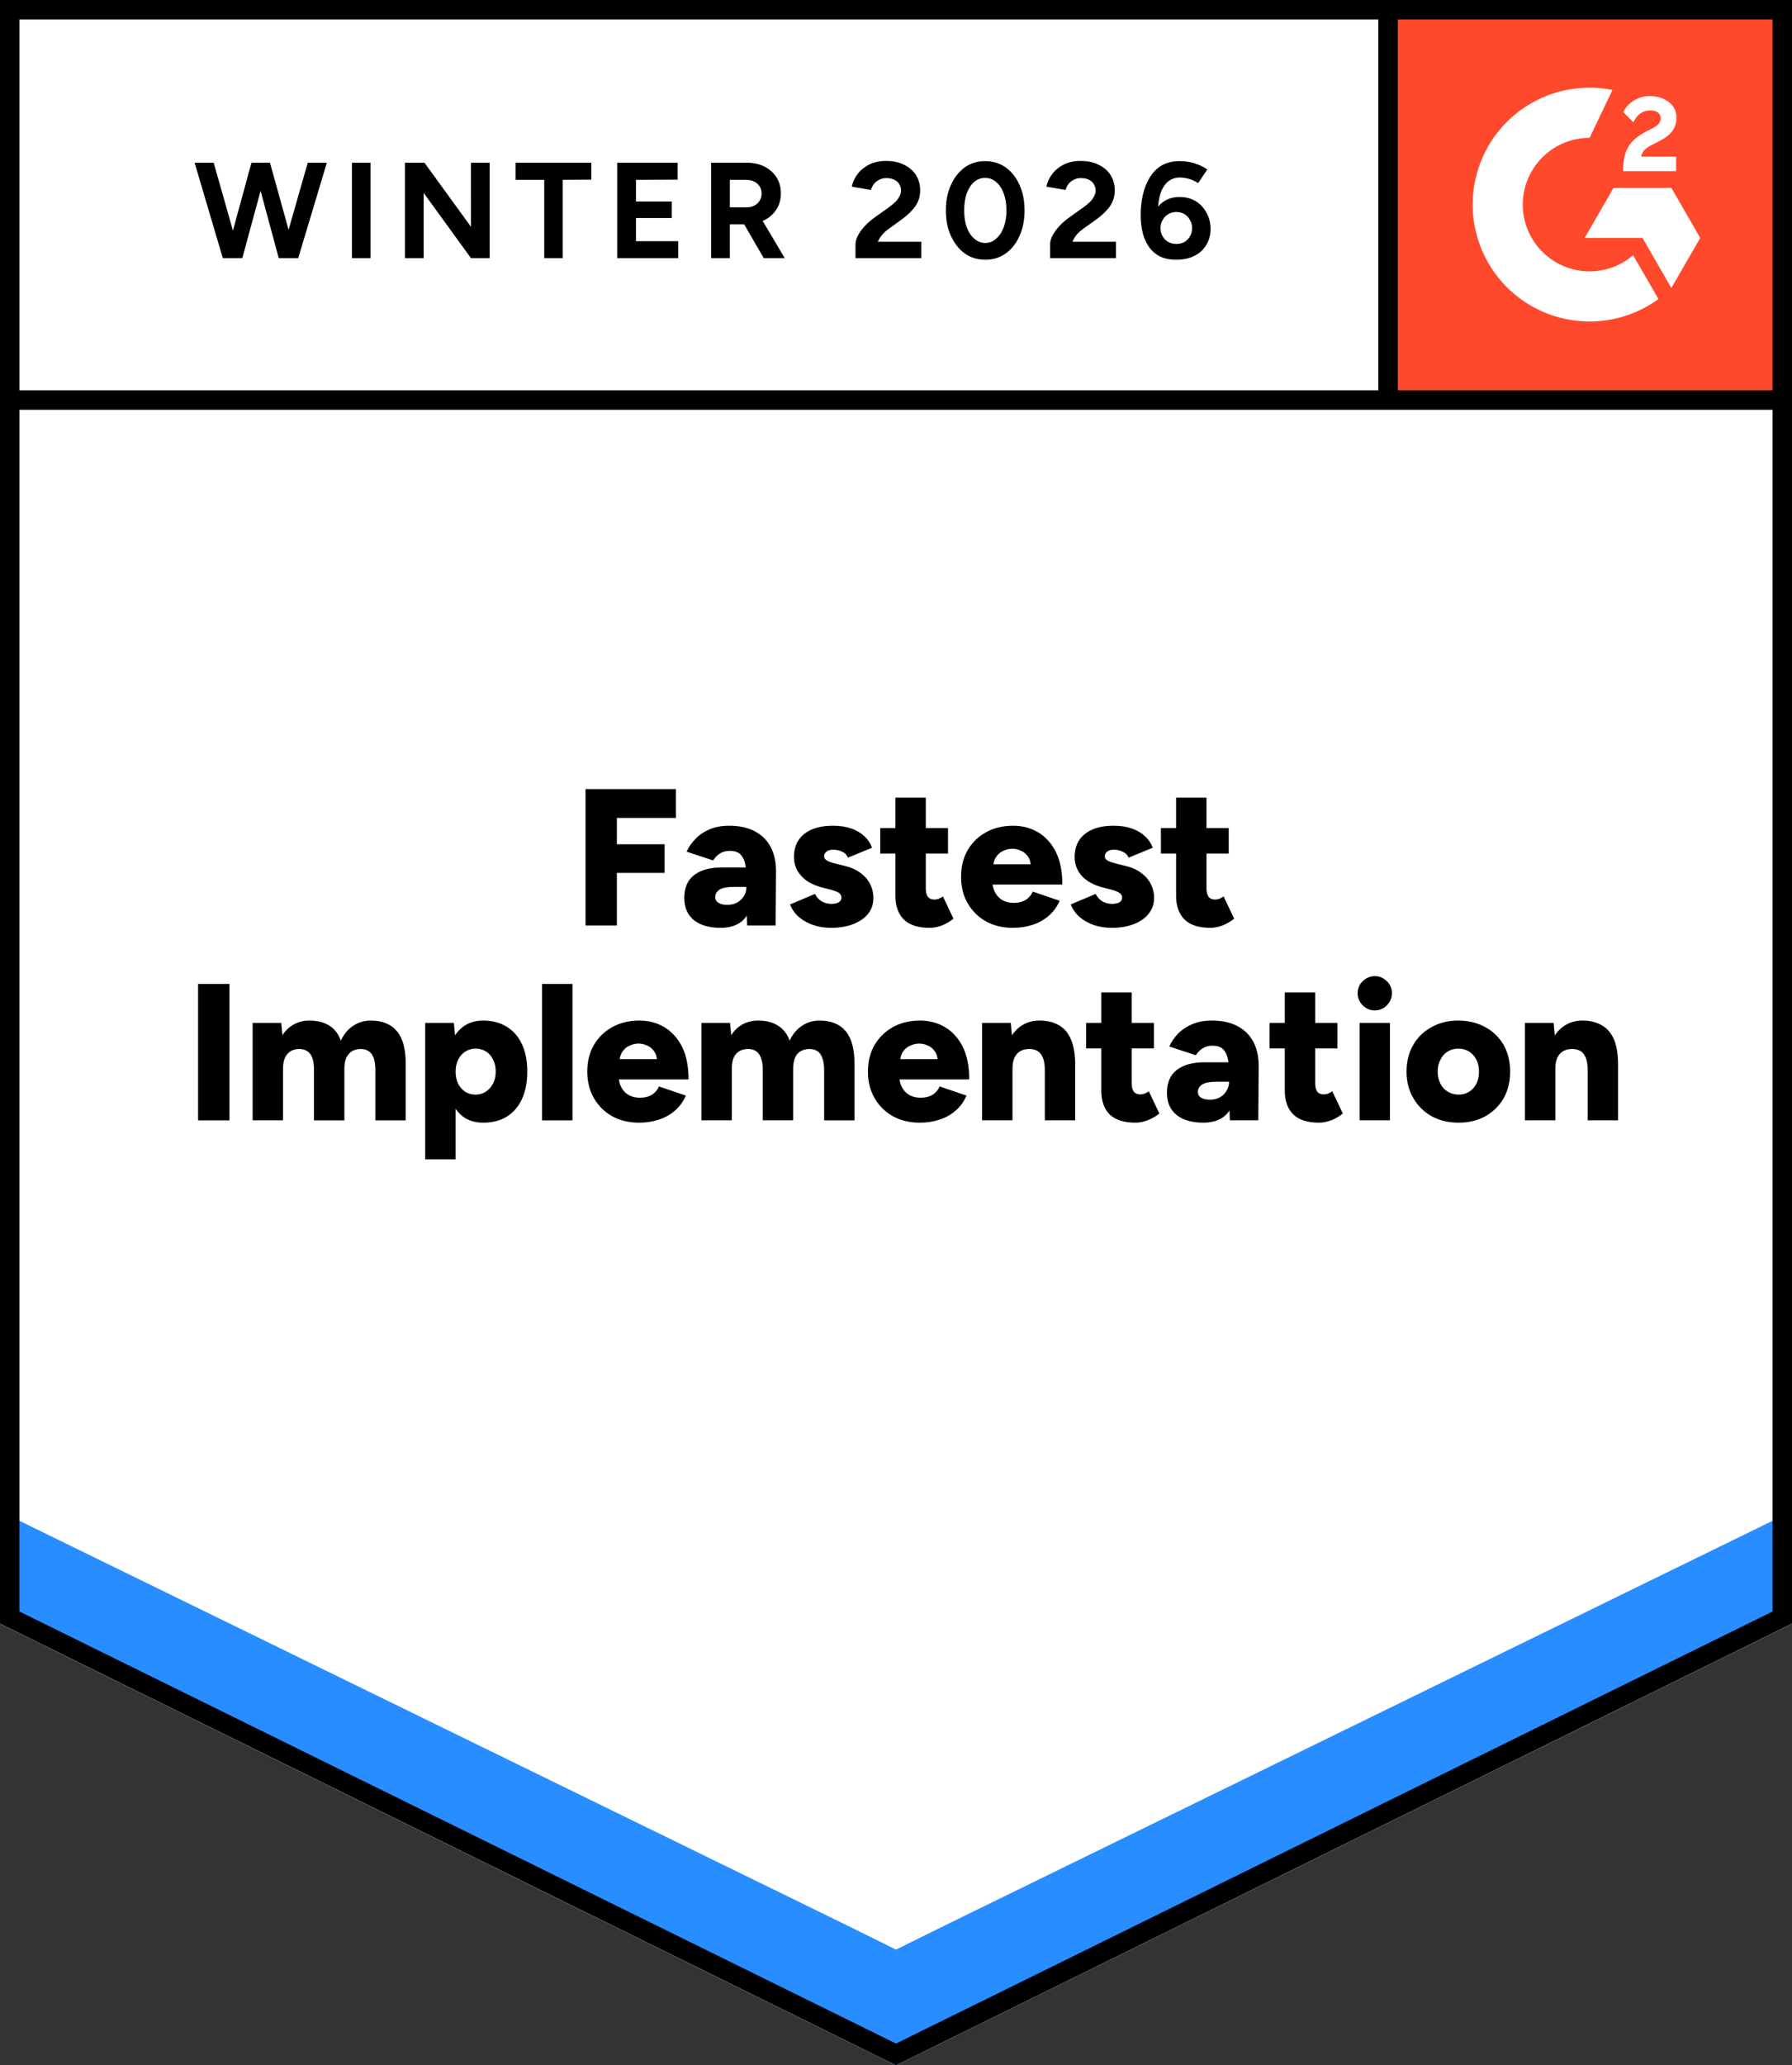 <svg xmlns="http://www.w3.org/2000/svg" fill="none" viewBox="0 0 92 106"><rect x="0" y="0" width="92" height="106" fill="#333333" stroke="none"/><path fill="#fff" d="M0 83.334 46 106l46-22.666V0H0z"/><path fill="#fff" d="M0 83.334 46 106l46-22.666V0H0z"/><path fill="#000" d="m14.4 13.25 1.4-4.9h.98l-1.47 4.9Zm-2.96 0-1.45-4.9h.98l1.39 4.9Zm.13 0 1.34-4.9h.86l-1.33 4.9Zm2.74 0-1.32-4.9h.87l1.36 4.9Zm3.76 0v-4.9h.95v4.9Zm2.72 0v-4.9h1l2.39 3.29V8.35h.96v4.9h-.96L21.75 9.9v3.35Zm7.15 0V9.23h-1.47v-.88h3.89v.87l-1.47.01v4.02Zm3.75 0v-4.9h3.1v.87l-2.14.01v1.11h1.84v.85h-1.84v1.19h2.17v.87Zm4.82 0v-4.9h1.82q.52 0 .92.2.4.21.62.56t.22.82q0 .46-.23.82t-.64.56-.92.2h-.83v1.74Zm2.7 0-1.14-1.97.74-.52 1.48 2.49Zm-1.74-2.61h.87q.21 0 .39-.09.17-.09.27-.25t.1-.37q0-.31-.23-.51-.22-.19-.58-.19h-.82Zm6.45 2.61v-.71q0-.2.12-.44.13-.25.35-.49.23-.25.53-.46l.74-.53q.15-.11.29-.24t.22-.29q.09-.16.09-.3 0-.19-.09-.33-.08-.15-.25-.23-.17-.09-.41-.09-.21 0-.38.09-.16.08-.27.22-.1.14-.15.3l-.98-.17q.07-.35.3-.65t.6-.49q.38-.18.85-.18.55 0 .94.2.39.19.61.53.21.34.21.79t-.25.81q-.25.35-.68.66l-.66.48q-.21.14-.35.31-.15.17-.23.37h2.23v.84Zm6.66.08q-.59 0-1.05-.32-.45-.33-.71-.9t-.26-1.31.26-1.31.71-.9q.45-.32 1.04-.32.6 0 1.06.32.46.33.71.9.26.57.26 1.31t-.26 1.31q-.25.57-.71.9-.45.32-1.05.32m0-.86q.32 0 .56-.22.25-.21.39-.59.14-.37.14-.86t-.14-.87-.39-.59q-.24-.21-.57-.21-.31 0-.56.21-.24.21-.38.59-.13.38-.13.87t.13.86q.14.38.39.59.25.22.56.22m3.33.78v-.71q0-.2.12-.44.13-.25.35-.49.23-.25.53-.46l.74-.53q.15-.11.29-.24t.22-.29q.09-.16.09-.3 0-.19-.09-.33-.08-.15-.25-.23-.17-.09-.42-.09-.21 0-.37.09-.16.08-.27.22-.1.14-.15.3l-.98-.17q.07-.35.3-.65t.6-.49q.38-.18.85-.18.55 0 .94.2.39.19.61.53.21.34.21.79t-.25.81q-.25.35-.68.66l-.67.48q-.2.14-.35.31-.14.17-.22.37h2.23v.84Zm6.48.08q-.49 0-.84-.17-.35-.18-.57-.5-.22-.31-.32-.73t-.1-.9q0-.56.12-1.06t.36-.88q.24-.39.62-.61.38-.21.91-.21.38 0 .75.11t.66.32l-.47.7q-.22-.15-.47-.22t-.46-.07q-.54 0-.84.47-.31.48-.3 1.51l-.19-.14q.16-.38.5-.61t.8-.23q.47 0 .83.21.36.22.56.6.21.37.21.83t-.22.82q-.21.36-.61.56-.39.2-.93.2m0-.81q.24 0 .42-.1.18-.11.28-.29.11-.18.11-.42t-.11-.42q-.1-.19-.28-.3t-.42-.11q-.23 0-.41.11-.19.11-.29.3-.11.18-.11.42t.11.42q.1.18.29.29.18.1.41.1M30.06 47.5v-7h4.64v1.48h-3.03v1.35h2.45v1.47h-2.45v2.7Zm8.3 0-.04-1.08v-1.41q0-.4-.07-.7t-.25-.47-.54-.17q-.28 0-.49.13t-.36.36l-1.36-.45q.17-.37.47-.67.29-.3.72-.48t1-.18q.78 0 1.32.29t.81.81.27 1.23l-.02 2.79Zm-1.36.12q-.89 0-1.38-.4t-.49-1.13q0-.79.51-1.18t1.43-.39h1.37v1h-.78q-.5 0-.72.14t-.22.39q0 .18.17.29.16.1.45.1t.51-.12q.22-.13.35-.34.12-.21.12-.46h.39q0 1-.42 1.55t-1.29.55m5.67 0q-.49 0-.91-.14-.43-.15-.74-.41-.31-.27-.46-.65l1.28-.54q.13.26.36.39.23.12.47.12.25 0 .39-.08.14-.09.14-.24 0-.16-.14-.25-.15-.09-.42-.16l-.43-.11q-.7-.18-1.07-.59-.38-.42-.38-.97 0-.77.53-1.19t1.47-.42q.53 0 .94.14.4.14.68.4.27.25.39.59l-1.24.51q-.07-.2-.28-.3-.22-.11-.48-.11-.22 0-.34.1-.12.09-.12.25 0 .12.15.21.14.08.42.15l.53.13q.47.12.79.37.32.24.48.57.16.32.16.69 0 .47-.27.82-.28.34-.77.53t-1.13.19m5.06 0q-.89 0-1.32-.42-.44-.43-.44-1.22v-5.04h1.56v4.65q0 .3.11.44t.34.14q.09 0 .21-.04.12-.05.22-.12l.54 1.14q-.24.2-.57.34-.34.13-.65.13m-2.54-3.81V42.5h3.48v1.31ZM52 47.62q-.78 0-1.38-.33-.6-.34-.94-.93T49.34 45q0-.78.34-1.37.35-.59.95-.92t1.39-.33q.71 0 1.28.34t.91 1.01q.33.67.33 1.67h-3.76l.17-.19q0 .34.14.6t.39.4q.25.13.56.13.37 0 .63-.16.25-.17.35-.42l1.38.47q-.2.47-.57.78-.36.31-.83.46t-1 .15m-1.01-3.06-.16-.2h2.24l-.14.2q0-.37-.15-.59t-.37-.31q-.22-.1-.44-.1t-.44.1q-.23.09-.38.31-.16.22-.16.59m6.09 3.06q-.49 0-.92-.14-.42-.15-.73-.41-.31-.27-.46-.65l1.28-.54q.13.26.36.39.23.12.47.12.25 0 .39-.08.14-.09.14-.24 0-.16-.15-.25-.14-.09-.41-.16l-.43-.11q-.7-.18-1.08-.59-.37-.42-.37-.97 0-.77.53-1.19t1.47-.42q.53 0 .93.14.41.14.68.4.28.25.4.59l-1.24.51q-.07-.2-.29-.3-.21-.11-.47-.11-.22 0-.34.1-.12.09-.12.25 0 .12.14.21.15.08.43.15l.53.13q.47.12.79.37.32.24.48.57.16.32.16.69 0 .47-.28.82-.27.34-.76.53t-1.13.19m5.06 0q-.89 0-1.32-.42-.44-.43-.44-1.22v-5.04h1.56v4.65q0 .3.11.44t.34.14q.09 0 .21-.04.12-.05.22-.12l.54 1.14q-.24.2-.57.34-.34.13-.65.13m-2.54-3.81V42.5h3.48v1.31ZM10.17 57.5v-7h1.61v7Zm2.8 0v-5h1.47l.06.63q.24-.37.6-.56.35-.19.78-.19.62 0 1.03.26.4.25.59.77.23-.5.63-.76.4-.27.9-.27.9 0 1.35.55.46.55.45 1.71v2.86h-1.56v-2.56q0-.4-.08-.63-.09-.24-.25-.35t-.38-.12q-.43-.01-.65.25-.23.25-.23.77v2.64h-1.56v-2.56q0-.4-.08-.63-.09-.24-.25-.35t-.38-.12q-.43-.01-.65.25-.23.25-.23.77v2.64Zm8.86 2v-7h1.47l.09.92v6.08Zm2.98-1.88q-.62 0-1.04-.31-.42-.32-.63-.91t-.21-1.4q0-.82.21-1.4.21-.59.63-.9.42-.32 1.04-.32.7 0 1.21.32.51.31.78.9.27.58.27 1.4 0 .81-.27 1.4t-.78.91q-.51.31-1.21.31m-.4-1.44q.3 0 .53-.15t.37-.41q.14-.27.14-.62t-.13-.61q-.13-.27-.36-.42-.24-.15-.54-.15t-.53.15q-.24.15-.37.42t-.13.61q0 .35.13.62.13.26.36.41t.53.15m3.42 1.32v-7h1.56v7Zm4.98.12q-.78 0-1.38-.33-.6-.34-.94-.93T30.15 55q0-.78.34-1.37.35-.59.95-.92t1.39-.33q.71 0 1.28.34t.91 1.01q.33.67.33 1.67h-3.76l.17-.19q0 .34.14.6t.39.4q.25.13.56.13.37 0 .63-.16.25-.17.35-.42l1.38.47q-.2.47-.57.78-.36.31-.83.46t-1 .15m-1.01-3.06-.16-.2h2.24l-.14.2q0-.37-.15-.59t-.37-.31q-.22-.1-.44-.1t-.44.1q-.23.09-.38.31-.16.22-.16.59m4.21 2.94v-5h1.47l.06.63q.24-.37.59-.56.36-.19.79-.19.62 0 1.02.26.41.25.6.77.23-.5.63-.76.4-.27.9-.27.9 0 1.35.55.46.55.45 1.71v2.86h-1.56v-2.56q0-.4-.09-.63-.08-.24-.24-.35t-.38-.12q-.43-.01-.66.25-.22.25-.22.77v2.64h-1.56v-2.56q0-.4-.09-.63-.08-.24-.24-.35t-.38-.12q-.43-.01-.66.25-.22.25-.22.77v2.64Zm11.21.12q-.78 0-1.38-.33-.6-.34-.94-.93T44.56 55q0-.78.34-1.37.35-.59.95-.92t1.39-.33q.71 0 1.28.34t.91 1.01q.33.67.33 1.67H46l.17-.19q0 .34.14.6t.39.4q.25.13.56.13.37 0 .63-.16.25-.17.35-.42l1.38.47q-.2.47-.57.78-.36.31-.83.46t-1 .15m-1.01-3.06-.16-.2h2.24l-.14.2q0-.37-.15-.59t-.37-.31q-.22-.1-.44-.1t-.44.1q-.23.09-.39.31-.15.22-.15.59m4.21 2.94v-5h1.47l.09.92v4.08Zm3.22 0v-2.56h1.56v2.56Zm0-2.56q0-.4-.09-.63-.09-.24-.26-.35-.16-.11-.4-.12-.45-.01-.68.25-.23.25-.23.77h-.47q0-.79.24-1.34.24-.56.65-.85.42-.29.97-.29.6 0 1.01.25.41.24.61.74.21.5.21 1.28v.29Zm4.66 2.68q-.89 0-1.33-.42-.43-.43-.43-1.22v-5.04h1.56v4.65q0 .3.11.44t.34.14q.09 0 .21-.04.12-.05.22-.12l.54 1.14q-.24.2-.58.34-.33.13-.64.13m-2.54-3.81V52.5h3.48v1.31Zm7.38 3.69-.04-1.08v-1.41q0-.4-.07-.7t-.25-.47-.54-.17q-.28 0-.49.13t-.36.36l-1.36-.45q.17-.37.46-.67.3-.3.73-.48t1-.18q.78 0 1.32.29t.81.81.27 1.23l-.02 2.79Zm-1.36.12q-.89 0-1.38-.4t-.49-1.13q0-.79.51-1.18t1.43-.39h1.37v1h-.78q-.5 0-.72.14t-.22.39q0 .18.16.29.17.1.46.1t.51-.12q.22-.13.34-.34.13-.21.13-.46h.39q0 1-.42 1.55t-1.29.55m5.94 0q-.89 0-1.32-.42-.44-.43-.44-1.22v-5.04h1.56v4.65q0 .3.11.44t.34.14q.09 0 .21-.04.12-.05.22-.12l.54 1.14q-.24.2-.57.34-.34.13-.65.13m-2.54-3.81V52.5h3.48v1.31Zm4.62 3.69v-5h1.56v5Zm.78-5.64q-.35 0-.62-.26-.26-.27-.26-.62 0-.37.26-.62.27-.26.62-.26.36 0 .62.26.26.25.26.62 0 .35-.26.62-.26.26-.62.26m4.31 5.76q-.79 0-1.39-.33-.6-.34-.94-.93-.35-.59-.35-1.36t.34-1.36q.33-.59.94-.92.6-.34 1.37-.34.79 0 1.4.34.6.33.94.92.33.59.33 1.36t-.33 1.36q-.34.59-.94.93-.6.33-1.37.33m0-1.44q.3 0 .54-.15.23-.15.37-.41.13-.27.13-.62t-.13-.61q-.14-.27-.38-.42t-.55-.15-.55.15-.37.42q-.14.26-.14.61t.14.62q.13.26.38.41.24.15.56.15m3.4 1.32v-5h1.47l.09.92v4.08Zm3.22 0v-2.56h1.56v2.56Zm0-2.56q0-.4-.09-.63-.09-.24-.25-.35-.17-.11-.41-.12-.45-.01-.68.25-.23.25-.23.77h-.47q0-.79.24-1.34.24-.56.66-.85.41-.29.96-.29.6 0 1.01.25.41.24.62.74.2.5.2 1.28v.29Z" style="white-space:pre"/><path fill="#FF492C" d="M71 0h21v21H71z"/><path fill="#fff" fill-rule="evenodd" d="M86.05 8.041h-1.794c.049-.28.222-.438.575-.616l.33-.168c.592-.303.906-.644.906-1.2a.97.97 0 0 0-.407-.828c-.265-.2-.59-.298-.965-.298q-.446-.001-.818.233a1.4 1.4 0 0 0-.542.59l.52.519q.3-.607.878-.606c.326 0 .526.168.526.4 0 .195-.097.357-.472.546l-.21.103q-.692.348-.966.8c-.184.298-.276.682-.276 1.142v.124h2.716v-.74Zm-.244 1.6h-2.967l-1.483 2.57h2.967l1.483 2.57 1.483-2.57z" clip-rule="evenodd"/><path fill="#fff" fill-rule="evenodd" d="M81.608 13.928a3.433 3.433 0 0 1-3.43-3.428 3.433 3.433 0 0 1 3.43-3.427l1.175-2.456a6 6 0 0 0-7.177 5.883 6 6 0 0 0 6.002 5.998 5.98 5.98 0 0 0 3.535-1.15l-1.3-2.25a3.42 3.42 0 0 1-2.235.83" clip-rule="evenodd"/><path fill="#288DFF" d="M0 83.223v-6.204l46 23.043 46-23.043v6.272L46 106z"/><path fill="#FFF" d="M0 77.566v-6.5l46 23.042 46-23.042v6.5l-46 22.48z"/><path fill="#FFF" d="M0 71.631v-6.5l46 23.043L92 65.13v6.5L46 94.11 0 71.63Z"/><path stroke="#000" d="M91.5.5v82.522L46 105.441.5 83.022V.5zm.03 20.033H.625M71.262.909v19.624"/></svg>